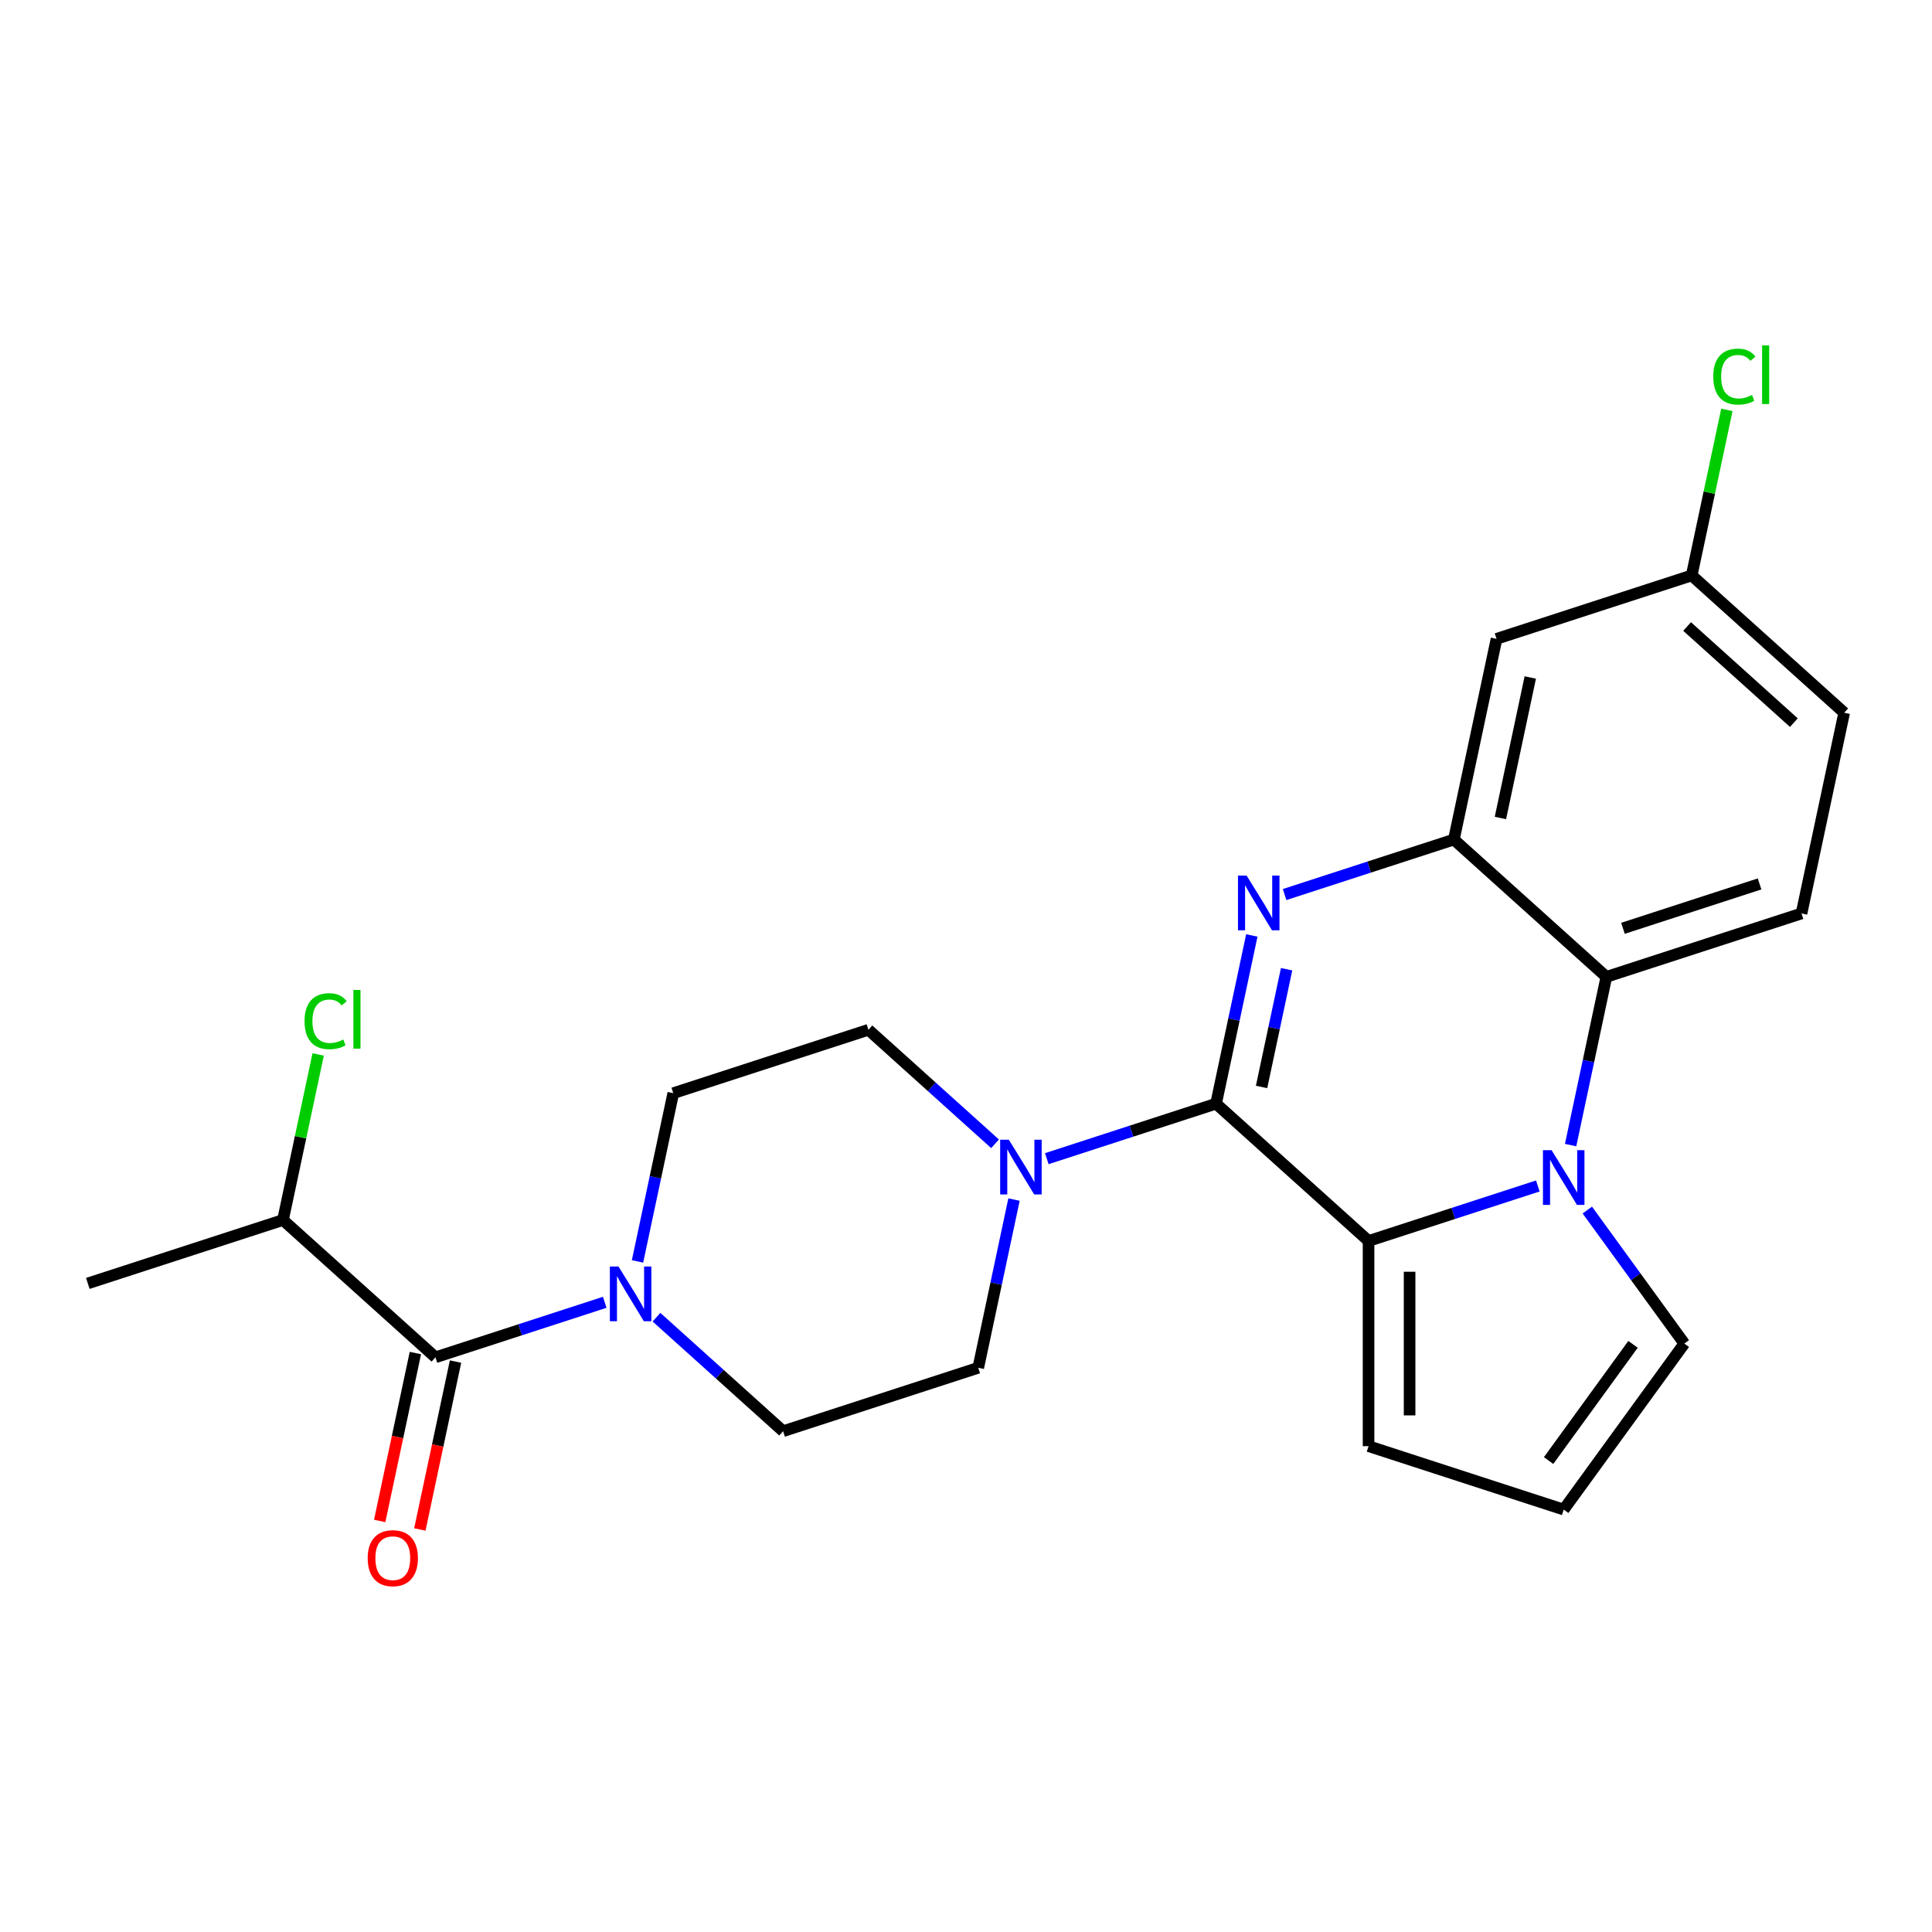 <?xml version='1.0' encoding='iso-8859-1'?>
<svg version='1.1' baseProfile='full'
              xmlns='http://www.w3.org/2000/svg'
                      xmlns:rdkit='http://www.rdkit.org/xml'
                      xmlns:xlink='http://www.w3.org/1999/xlink'
                  xml:space='preserve'
width='1000px' height='1000px' viewBox='0 0 1000 1000'>
<!-- END OF HEADER -->
<rect style='opacity:1.0;fill:#FFFFFF;stroke:none' width='1000' height='1000' x='0' y='0'> </rect>
<path class='bond-0' d='M 629.433,571.258 L 638.687,527.722' style='fill:none;fill-rule:evenodd;stroke:#000000;stroke-width:6px;stroke-linecap:butt;stroke-linejoin:miter;stroke-opacity:1' />
<path class='bond-0' d='M 638.687,527.722 L 647.941,484.186' style='fill:none;fill-rule:evenodd;stroke:#0000FF;stroke-width:6px;stroke-linecap:butt;stroke-linejoin:miter;stroke-opacity:1' />
<path class='bond-0' d='M 652.987,562.614 L 659.465,532.138' style='fill:none;fill-rule:evenodd;stroke:#000000;stroke-width:6px;stroke-linecap:butt;stroke-linejoin:miter;stroke-opacity:1' />
<path class='bond-0' d='M 659.465,532.138 L 665.942,501.663' style='fill:none;fill-rule:evenodd;stroke:#0000FF;stroke-width:6px;stroke-linecap:butt;stroke-linejoin:miter;stroke-opacity:1' />
<path class='bond-2' d='M 629.433,571.258 L 708.361,642.325' style='fill:none;fill-rule:evenodd;stroke:#000000;stroke-width:6px;stroke-linecap:butt;stroke-linejoin:miter;stroke-opacity:1' />
<path class='bond-5' d='M 629.433,571.258 L 585.626,585.492' style='fill:none;fill-rule:evenodd;stroke:#000000;stroke-width:6px;stroke-linecap:butt;stroke-linejoin:miter;stroke-opacity:1' />
<path class='bond-5' d='M 585.626,585.492 L 541.818,599.726' style='fill:none;fill-rule:evenodd;stroke:#0000FF;stroke-width:6px;stroke-linecap:butt;stroke-linejoin:miter;stroke-opacity:1' />
<path class='bond-3' d='M 664.91,463.018 L 708.718,448.784' style='fill:none;fill-rule:evenodd;stroke:#0000FF;stroke-width:6px;stroke-linecap:butt;stroke-linejoin:miter;stroke-opacity:1' />
<path class='bond-3' d='M 708.718,448.784 L 752.525,434.551' style='fill:none;fill-rule:evenodd;stroke:#000000;stroke-width:6px;stroke-linecap:butt;stroke-linejoin:miter;stroke-opacity:1' />
<path class='bond-1' d='M 795.976,613.858 L 752.169,628.091' style='fill:none;fill-rule:evenodd;stroke:#0000FF;stroke-width:6px;stroke-linecap:butt;stroke-linejoin:miter;stroke-opacity:1' />
<path class='bond-1' d='M 752.169,628.091 L 708.361,642.325' style='fill:none;fill-rule:evenodd;stroke:#000000;stroke-width:6px;stroke-linecap:butt;stroke-linejoin:miter;stroke-opacity:1' />
<path class='bond-4' d='M 812.946,592.69 L 822.2,549.154' style='fill:none;fill-rule:evenodd;stroke:#0000FF;stroke-width:6px;stroke-linecap:butt;stroke-linejoin:miter;stroke-opacity:1' />
<path class='bond-4' d='M 822.2,549.154 L 831.453,505.618' style='fill:none;fill-rule:evenodd;stroke:#000000;stroke-width:6px;stroke-linecap:butt;stroke-linejoin:miter;stroke-opacity:1' />
<path class='bond-9' d='M 821.588,626.32 L 846.694,660.875' style='fill:none;fill-rule:evenodd;stroke:#0000FF;stroke-width:6px;stroke-linecap:butt;stroke-linejoin:miter;stroke-opacity:1' />
<path class='bond-9' d='M 846.694,660.875 L 871.799,695.43' style='fill:none;fill-rule:evenodd;stroke:#000000;stroke-width:6px;stroke-linecap:butt;stroke-linejoin:miter;stroke-opacity:1' />
<path class='bond-10' d='M 708.361,642.325 L 708.361,748.534' style='fill:none;fill-rule:evenodd;stroke:#000000;stroke-width:6px;stroke-linecap:butt;stroke-linejoin:miter;stroke-opacity:1' />
<path class='bond-10' d='M 729.603,658.257 L 729.603,732.602' style='fill:none;fill-rule:evenodd;stroke:#000000;stroke-width:6px;stroke-linecap:butt;stroke-linejoin:miter;stroke-opacity:1' />
<path class='bond-8' d='M 752.525,434.551 L 774.607,330.663' style='fill:none;fill-rule:evenodd;stroke:#000000;stroke-width:6px;stroke-linecap:butt;stroke-linejoin:miter;stroke-opacity:1' />
<path class='bond-8' d='M 776.615,423.384 L 792.072,350.663' style='fill:none;fill-rule:evenodd;stroke:#000000;stroke-width:6px;stroke-linecap:butt;stroke-linejoin:miter;stroke-opacity:1' />
<path class='bond-26' d='M 752.525,434.551 L 831.453,505.618' style='fill:none;fill-rule:evenodd;stroke:#000000;stroke-width:6px;stroke-linecap:butt;stroke-linejoin:miter;stroke-opacity:1' />
<path class='bond-11' d='M 831.453,505.618 L 932.464,472.798' style='fill:none;fill-rule:evenodd;stroke:#000000;stroke-width:6px;stroke-linecap:butt;stroke-linejoin:miter;stroke-opacity:1' />
<path class='bond-11' d='M 840.041,480.493 L 910.748,457.519' style='fill:none;fill-rule:evenodd;stroke:#000000;stroke-width:6px;stroke-linecap:butt;stroke-linejoin:miter;stroke-opacity:1' />
<path class='bond-13' d='M 524.849,620.894 L 515.595,664.43' style='fill:none;fill-rule:evenodd;stroke:#0000FF;stroke-width:6px;stroke-linecap:butt;stroke-linejoin:miter;stroke-opacity:1' />
<path class='bond-13' d='M 515.595,664.43 L 506.341,707.966' style='fill:none;fill-rule:evenodd;stroke:#000000;stroke-width:6px;stroke-linecap:butt;stroke-linejoin:miter;stroke-opacity:1' />
<path class='bond-14' d='M 515.028,592.017 L 482.261,562.514' style='fill:none;fill-rule:evenodd;stroke:#0000FF;stroke-width:6px;stroke-linecap:butt;stroke-linejoin:miter;stroke-opacity:1' />
<path class='bond-14' d='M 482.261,562.514 L 449.495,533.011' style='fill:none;fill-rule:evenodd;stroke:#000000;stroke-width:6px;stroke-linecap:butt;stroke-linejoin:miter;stroke-opacity:1' />
<path class='bond-6' d='M 329.977,652.903 L 339.231,609.367' style='fill:none;fill-rule:evenodd;stroke:#0000FF;stroke-width:6px;stroke-linecap:butt;stroke-linejoin:miter;stroke-opacity:1' />
<path class='bond-6' d='M 339.231,609.367 L 348.485,565.831' style='fill:none;fill-rule:evenodd;stroke:#000000;stroke-width:6px;stroke-linecap:butt;stroke-linejoin:miter;stroke-opacity:1' />
<path class='bond-7' d='M 313.008,674.071 L 269.2,688.305' style='fill:none;fill-rule:evenodd;stroke:#0000FF;stroke-width:6px;stroke-linecap:butt;stroke-linejoin:miter;stroke-opacity:1' />
<path class='bond-7' d='M 269.2,688.305 L 225.393,702.539' style='fill:none;fill-rule:evenodd;stroke:#000000;stroke-width:6px;stroke-linecap:butt;stroke-linejoin:miter;stroke-opacity:1' />
<path class='bond-24' d='M 339.798,681.78 L 372.565,711.283' style='fill:none;fill-rule:evenodd;stroke:#0000FF;stroke-width:6px;stroke-linecap:butt;stroke-linejoin:miter;stroke-opacity:1' />
<path class='bond-24' d='M 372.565,711.283 L 405.331,740.786' style='fill:none;fill-rule:evenodd;stroke:#000000;stroke-width:6px;stroke-linecap:butt;stroke-linejoin:miter;stroke-opacity:1' />
<path class='bond-17' d='M 215.004,700.331 L 205.767,743.787' style='fill:none;fill-rule:evenodd;stroke:#000000;stroke-width:6px;stroke-linecap:butt;stroke-linejoin:miter;stroke-opacity:1' />
<path class='bond-17' d='M 205.767,743.787 L 196.53,787.243' style='fill:none;fill-rule:evenodd;stroke:#FF0000;stroke-width:6px;stroke-linecap:butt;stroke-linejoin:miter;stroke-opacity:1' />
<path class='bond-17' d='M 235.782,704.747 L 226.545,748.203' style='fill:none;fill-rule:evenodd;stroke:#000000;stroke-width:6px;stroke-linecap:butt;stroke-linejoin:miter;stroke-opacity:1' />
<path class='bond-17' d='M 226.545,748.203 L 217.308,791.659' style='fill:none;fill-rule:evenodd;stroke:#FF0000;stroke-width:6px;stroke-linecap:butt;stroke-linejoin:miter;stroke-opacity:1' />
<path class='bond-18' d='M 225.393,702.539 L 146.465,631.472' style='fill:none;fill-rule:evenodd;stroke:#000000;stroke-width:6px;stroke-linecap:butt;stroke-linejoin:miter;stroke-opacity:1' />
<path class='bond-19' d='M 774.607,330.663 L 875.617,297.843' style='fill:none;fill-rule:evenodd;stroke:#000000;stroke-width:6px;stroke-linecap:butt;stroke-linejoin:miter;stroke-opacity:1' />
<path class='bond-25' d='M 871.799,695.43 L 809.371,781.354' style='fill:none;fill-rule:evenodd;stroke:#000000;stroke-width:6px;stroke-linecap:butt;stroke-linejoin:miter;stroke-opacity:1' />
<path class='bond-25' d='M 845.25,695.833 L 801.551,755.98' style='fill:none;fill-rule:evenodd;stroke:#000000;stroke-width:6px;stroke-linecap:butt;stroke-linejoin:miter;stroke-opacity:1' />
<path class='bond-12' d='M 708.361,748.534 L 809.371,781.354' style='fill:none;fill-rule:evenodd;stroke:#000000;stroke-width:6px;stroke-linecap:butt;stroke-linejoin:miter;stroke-opacity:1' />
<path class='bond-20' d='M 932.464,472.798 L 954.545,368.91' style='fill:none;fill-rule:evenodd;stroke:#000000;stroke-width:6px;stroke-linecap:butt;stroke-linejoin:miter;stroke-opacity:1' />
<path class='bond-15' d='M 506.341,707.966 L 405.331,740.786' style='fill:none;fill-rule:evenodd;stroke:#000000;stroke-width:6px;stroke-linecap:butt;stroke-linejoin:miter;stroke-opacity:1' />
<path class='bond-16' d='M 449.495,533.011 L 348.485,565.831' style='fill:none;fill-rule:evenodd;stroke:#000000;stroke-width:6px;stroke-linecap:butt;stroke-linejoin:miter;stroke-opacity:1' />
<path class='bond-21' d='M 146.465,631.472 L 155.572,588.625' style='fill:none;fill-rule:evenodd;stroke:#000000;stroke-width:6px;stroke-linecap:butt;stroke-linejoin:miter;stroke-opacity:1' />
<path class='bond-21' d='M 155.572,588.625 L 164.679,545.779' style='fill:none;fill-rule:evenodd;stroke:#00CC00;stroke-width:6px;stroke-linecap:butt;stroke-linejoin:miter;stroke-opacity:1' />
<path class='bond-23' d='M 146.465,631.472 L 45.455,664.292' style='fill:none;fill-rule:evenodd;stroke:#000000;stroke-width:6px;stroke-linecap:butt;stroke-linejoin:miter;stroke-opacity:1' />
<path class='bond-22' d='M 875.617,297.843 L 884.725,254.997' style='fill:none;fill-rule:evenodd;stroke:#000000;stroke-width:6px;stroke-linecap:butt;stroke-linejoin:miter;stroke-opacity:1' />
<path class='bond-22' d='M 884.725,254.997 L 893.832,212.151' style='fill:none;fill-rule:evenodd;stroke:#00CC00;stroke-width:6px;stroke-linecap:butt;stroke-linejoin:miter;stroke-opacity:1' />
<path class='bond-27' d='M 875.617,297.843 L 954.545,368.91' style='fill:none;fill-rule:evenodd;stroke:#000000;stroke-width:6px;stroke-linecap:butt;stroke-linejoin:miter;stroke-opacity:1' />
<path class='bond-27' d='M 873.243,324.289 L 928.493,374.036' style='fill:none;fill-rule:evenodd;stroke:#000000;stroke-width:6px;stroke-linecap:butt;stroke-linejoin:miter;stroke-opacity:1' />
<path  class='atom-1' d='M 645.255 453.211
L 654.535 468.211
Q 655.455 469.691, 656.935 472.371
Q 658.415 475.051, 658.495 475.211
L 658.495 453.211
L 662.255 453.211
L 662.255 481.531
L 658.375 481.531
L 648.415 465.131
Q 647.255 463.211, 646.015 461.011
Q 644.815 458.811, 644.455 458.131
L 644.455 481.531
L 640.775 481.531
L 640.775 453.211
L 645.255 453.211
' fill='#0000FF'/>
<path  class='atom-2' d='M 803.111 595.345
L 812.391 610.345
Q 813.311 611.825, 814.791 614.505
Q 816.271 617.185, 816.351 617.345
L 816.351 595.345
L 820.111 595.345
L 820.111 623.665
L 816.231 623.665
L 806.271 607.265
Q 805.111 605.345, 803.871 603.145
Q 802.671 600.945, 802.311 600.265
L 802.311 623.665
L 798.631 623.665
L 798.631 595.345
L 803.111 595.345
' fill='#0000FF'/>
<path  class='atom-6' d='M 522.163 589.918
L 531.443 604.918
Q 532.363 606.398, 533.843 609.078
Q 535.323 611.758, 535.403 611.918
L 535.403 589.918
L 539.163 589.918
L 539.163 618.238
L 535.283 618.238
L 525.323 601.838
Q 524.163 599.918, 522.923 597.718
Q 521.723 595.518, 521.363 594.838
L 521.363 618.238
L 517.683 618.238
L 517.683 589.918
L 522.163 589.918
' fill='#0000FF'/>
<path  class='atom-7' d='M 320.143 655.559
L 329.423 670.559
Q 330.343 672.039, 331.823 674.719
Q 333.303 677.399, 333.383 677.559
L 333.383 655.559
L 337.143 655.559
L 337.143 683.879
L 333.263 683.879
L 323.303 667.479
Q 322.143 665.559, 320.903 663.359
Q 319.703 661.159, 319.343 660.479
L 319.343 683.879
L 315.663 683.879
L 315.663 655.559
L 320.143 655.559
' fill='#0000FF'/>
<path  class='atom-18' d='M 190.311 806.506
Q 190.311 799.706, 193.671 795.906
Q 197.031 792.106, 203.311 792.106
Q 209.591 792.106, 212.951 795.906
Q 216.311 799.706, 216.311 806.506
Q 216.311 813.386, 212.911 817.306
Q 209.511 821.186, 203.311 821.186
Q 197.071 821.186, 193.671 817.306
Q 190.311 813.426, 190.311 806.506
M 203.311 817.986
Q 207.631 817.986, 209.951 815.106
Q 212.311 812.186, 212.311 806.506
Q 212.311 800.946, 209.951 798.146
Q 207.631 795.306, 203.311 795.306
Q 198.991 795.306, 196.631 798.106
Q 194.311 800.906, 194.311 806.506
Q 194.311 812.226, 196.631 815.106
Q 198.991 817.986, 203.311 817.986
' fill='#FF0000'/>
<path  class='atom-22' d='M 157.627 528.564
Q 157.627 521.524, 160.907 517.844
Q 164.227 514.124, 170.507 514.124
Q 176.347 514.124, 179.467 518.244
L 176.827 520.404
Q 174.547 517.404, 170.507 517.404
Q 166.227 517.404, 163.947 520.284
Q 161.707 523.124, 161.707 528.564
Q 161.707 534.164, 164.027 537.044
Q 166.387 539.924, 170.947 539.924
Q 174.067 539.924, 177.707 538.044
L 178.827 541.044
Q 177.347 542.004, 175.107 542.564
Q 172.867 543.124, 170.387 543.124
Q 164.227 543.124, 160.907 539.364
Q 157.627 535.604, 157.627 528.564
' fill='#00CC00'/>
<path  class='atom-22' d='M 182.907 512.404
L 186.587 512.404
L 186.587 542.764
L 182.907 542.764
L 182.907 512.404
' fill='#00CC00'/>
<path  class='atom-23' d='M 886.779 194.936
Q 886.779 187.896, 890.059 184.216
Q 893.379 180.496, 899.659 180.496
Q 905.499 180.496, 908.619 184.616
L 905.979 186.776
Q 903.699 183.776, 899.659 183.776
Q 895.379 183.776, 893.099 186.656
Q 890.859 189.496, 890.859 194.936
Q 890.859 200.536, 893.179 203.416
Q 895.539 206.296, 900.099 206.296
Q 903.219 206.296, 906.859 204.416
L 907.979 207.416
Q 906.499 208.376, 904.259 208.936
Q 902.019 209.496, 899.539 209.496
Q 893.379 209.496, 890.059 205.736
Q 886.779 201.976, 886.779 194.936
' fill='#00CC00'/>
<path  class='atom-23' d='M 912.059 178.776
L 915.739 178.776
L 915.739 209.136
L 912.059 209.136
L 912.059 178.776
' fill='#00CC00'/>
</svg>
